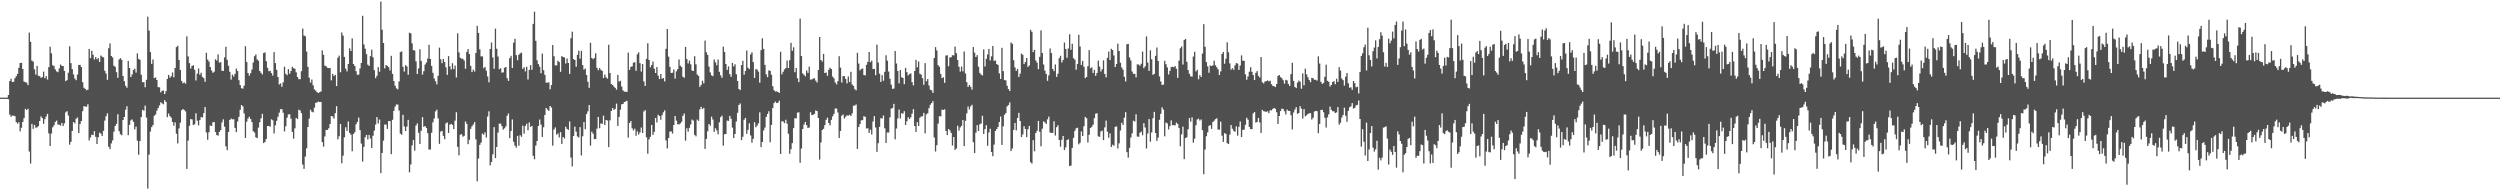 <svg xmlns="http://www.w3.org/2000/svg" width="1920" height="150"><path fill="#4f4f4f" d="M0 75h1v1H0zM1 75h1v1H1zM2 75h1v1H2zM3 75h1v1H3zM4 75h1v1H4zM5 75h1v1H5zM6 72.981h1v3.271H6zM7 62.265h1v25.711H7zM8 60.477h1v29.19H8zM9 62.979h1v25.821H9zM10 62.707h1v26.114H10zM11 60.07h1v29.162H11zM12 58.534h1v35.242H12zM13 56.754h1v38.162H13zM14 52.052h1v41.826H14zM15 48.402h1v52.504H15zM16 48.251h1v49.865H16zM17 53.009h1v40.664H17zM18 62.627h1v28.087H18zM19 63.135h1v20.481H19zM20 63.492h1v21.037H20zM21 65.346h1v18.169H21zM22 25.042h1v91.318H22zM23 32.098h1v93.479H23zM24 46.552h1v48.565H24zM25 47.312h1v51.586H25zM26 53.275h1v42.694H26zM27 57.218h1v40.863H27zM28 50.594h1v47.178H28zM29 58.186h1v38.702H29zM30 58.456h1v34.472H30zM31 59.727h1v29.65H31zM32 59.253h1v31.428H32zM33 54.971h1v40.085H33zM34 60.033h1v31.495H34zM35 58.459h1v31.044H35zM36 61.105h1v26.363H36zM37 51.563h1v50.904H37zM38 35.854h1v76.276H38zM39 40.906h1v61.641H39zM40 50.052h1v47.757H40zM41 50.812h1v45.427H41zM42 53.316h1v40.33H42zM43 54.822h1v37.775H43zM44 55.47h1v40.165H44zM45 52.606h1v43.136H45zM46 49.555h1v46.889H46zM47 50.585h1v43.882H47zM48 50.764h1v46.001H48zM49 54.474h1v40.277H49zM50 62.313h1v23.944H50zM51 61.528h1v23.864H51zM52 55.865h1v32.911H52zM53 35.527h1v75.576H53zM54 48.493h1v60.412H54zM55 53.071h1v47.498H55zM56 57.154h1v36.551H56zM57 60.381h1v34.399H57zM58 61.613h1v29.606H58zM59 57.319h1v32.9H59zM60 49.908h1v52.321H60zM61 49.782h1v45.491H61zM62 51.528h1v41.412H62zM63 63.105h1v22.284H63zM64 67.371h1v14.122H64zM65 68.314h1v13.552H65zM66 69.285h1v12.669H66zM67 68.841h1v11.215H67zM68 37.605h1v70.263H68zM69 44.655h1v60.948H69zM70 38.942h1v64.493H70zM71 42.059h1v61.719H71zM72 45.644h1v55.083H72zM73 43.851h1v61.273H73zM74 45.527h1v65.084H74zM75 44.659h1v60.726H75zM76 47.548h1v54.347H76zM77 42.641h1v60.002H77zM78 43.517h1v61.002H78zM79 44.094h1v56.436H79zM80 54.325h1v38.286H80zM81 56.456h1v32.85H81zM82 61.299h1v25.743H82zM83 37.077h1v75.612H83zM84 33.305h1v81.22H84zM85 43.005h1v67.148H85zM86 44.062h1v63.813H86zM87 50.48h1v50.714H87zM88 51.363h1v45.383H88zM89 55.463h1v39.65H89zM90 59.736h1v28.041H90zM91 45.676h1v55.072H91zM92 44.714h1v58.377H92zM93 45.943h1v57.901H93zM94 58.303h1v33.884H94zM95 62.379h1v27.457H95zM96 65.897h1v18.377H96zM97 67.385h1v14.209H97zM98 46.772h1v57.052H98zM99 52.206h1v43.678H99zM100 59.18h1v33.287H100zM101 57.191h1v34.493H101zM102 53.824h1v39.778H102zM103 52.773h1v46.649H103zM104 55.753h1v41.492H104zM105 41.013h1v67.022H105zM106 45.211h1v73.697H106zM107 45.948h1v62.447H107zM108 57.415h1v32.476H108zM109 63.151h1v21.231H109zM110 63.08h1v21.95H110zM111 67.017h1v14.09H111zM112 61.279h1v29.032H112zM113 12.776h1v132.065H113zM114 23.52h1v95.214H114zM115 39.963h1v61.037H115zM116 49.063h1v48.56H116zM117 45.694h1v50.419H117zM118 59.965h1v28.954H118zM119 59.461h1v28.444H119zM120 61.452h1v23.557H120zM121 66.907h1v16.086H121zM122 67.076h1v13.918H122zM123 70.951h1v7.588H123zM124 69.727h1v9.696H124zM125 69.493h1v10.611H125zM126 72.224h1v4.66H126zM127 69.999h1v8.313H127zM128 60.633h1v29.375H128zM129 57.491h1v29.691H129zM130 59.64h1v29.54H130zM131 58.582h1v31.799H131zM132 55.664h1v38.032H132zM133 59.331h1v37.173H133zM134 52.164h1v41.767H134zM135 36.195h1v66.521H135zM136 35.154h1v74.96H136zM137 46.033h1v52.557H137zM138 53.687h1v40.584H138zM139 62.114h1v22.55H139zM140 63.959h1v19.805H140zM141 63.27h1v21.179H141zM142 64.233h1v21.298H142zM143 27.912h1v101.843H143zM144 43.314h1v64.669H144zM145 48.466h1v48.128H145zM146 52.602h1v38.828H146zM147 50.631h1v41.101H147zM148 50.137h1v45.928H148zM149 53.499h1v41.92H149zM150 61.784h1v25.209H150zM151 56.527h1v36.182H151zM152 52.563h1v43.669H152zM153 57.39h1v34.832H153zM154 55.882h1v34.031H154zM155 59.074h1v31.183H155zM156 60.054h1v26.876H156zM157 62.84h1v19.354H157zM158 40.572h1v61.14H158zM159 45.749h1v61.584H159zM160 47.26h1v54.33H160zM161 51.453h1v44.971H161zM162 54.128h1v42.641H162zM163 55.925h1v38.022H163zM164 55.117h1v38.604H164zM165 45.525h1v55.873H165zM166 46.477h1v57.235H166zM167 41.769h1v62.417H167zM168 48.129h1v53.218H168zM169 47.742h1v52.168H169zM170 54.348h1v39.643H170zM171 54.467h1v37.196H171zM172 44.103h1v53.218H172zM173 35.921h1v76.477H173zM174 45.996h1v69.334H174zM175 50.56h1v50.858H175zM176 55.122h1v37.031H176zM177 61.146h1v29.95H177zM178 57.339h1v34.324H178zM179 58.8h1v32.772H179zM180 56.797h1v41.442H180zM181 52.707h1v48.766H181zM182 54.513h1v38.819H182zM183 61.594h1v28.091H183zM184 65.316h1v18.981H184zM185 67.756h1v12.918H185zM186 68.076h1v13.653H186zM187 65.806h1v21.355H187zM188 35.5h1v70.421H188zM189 47.587h1v45.917H189zM190 56.099h1v34.948H190zM191 58.161h1v31.499H191zM192 56.223h1v35.177H192zM193 53.398h1v40.38H193zM194 47.96h1v52.824H194zM195 43.137h1v58.647H195zM196 41.824h1v63.6H196zM197 45.607h1v60.552H197zM198 46.664h1v51.309H198zM199 54.52h1v39.327H199zM200 55.914h1v34.967H200zM201 57.177h1v30.272H201zM202 40.762h1v69.123H202zM203 40.263h1v68.718H203zM204 47.008h1v59.719H204zM205 52.082h1v44.683H205zM206 54.68h1v42.017H206zM207 54.414h1v42.847H207zM208 56.108h1v35.525H208zM209 58.044h1v34.374H209zM210 40.041h1v62.479H210zM211 48.509h1v47.739H211zM212 53.59h1v39.162H212zM213 59.111h1v30.558H213zM214 64.872h1v21.659H214zM215 64.048h1v19.851H215zM216 66.678h1v17.123H216zM217 63.247h1v23.339H217zM218 51.237h1v49.744H218zM219 56.678h1v40.288H219zM220 57.751h1v32.614H220zM221 53.075h1v34.786H221zM222 56.644h1v31.119H222zM223 54.54h1v36.635H223zM224 51.318h1v49.989H224zM225 52.377h1v54.097H225zM226 52.824h1v45.745H226zM227 55.527h1v35.04H227zM228 59.161h1v32.339H228zM229 60.821h1v23.461H229zM230 60.809h1v24.031H230zM231 54.694h1v32.181H231zM232 21.975h1v104.388H232zM233 27.292h1v102.383H233zM234 27.827h1v92.392H234zM235 39.576h1v74.349H235zM236 51.357h1v46.184H236zM237 59.695h1v31.399H237zM238 63.455h1v20.872H238zM239 61.07h1v24.763H239zM240 65.483h1v20.769H240zM241 68.626h1v14.088H241zM242 69.646h1v9.373H242zM243 70.871h1v7.761H243zM244 71.347h1v6.649H244zM245 70.866h1v7.523H245zM246 70.221h1v8.048H246zM247 38.702h1v70.462H247zM248 42.11h1v70.547H248zM249 50.375h1v54.374H249zM250 50.88h1v48.965H250zM251 52.025h1v47.704H251zM252 52.277h1v46.219H252zM253 52.279h1v42.959H253zM254 61.718h1v27.388H254zM255 56.747h1v32.692H255zM256 58.436h1v32.66H256zM257 57.429h1v29.432H257zM258 66.124h1v15.413H258zM259 44.296h1v62.765H259zM260 42.7h1v61.955H260zM261 55.486h1v39.714H261zM262 24.925h1v100.465H262zM263 27.345h1v92.202H263zM264 43.659h1v61.804H264zM265 52.73h1v45.035H265zM266 54.858h1v45.631H266zM267 49.168h1v44.102H267zM268 37.095h1v64.923H268zM269 39.175h1v64.234H269zM270 29.514h1v86.642H270zM271 49.152h1v53.765H271zM272 50.633h1v50.959H272zM273 54.684h1v40.826H273zM274 57.424h1v36.184H274zM275 57.301h1v33.012H275zM276 52.567h1v47.359H276zM277 48.406h1v61.813H277zM278 12.142h1v111.975H278zM279 34.126h1v78.65H279zM280 37.438h1v67.951H280zM281 41.602h1v62.048H281zM282 49.658h1v57.393H282zM283 50.658h1v52.976H283zM284 43.108h1v63.275H284zM285 38.168h1v75.5H285zM286 44.032h1v60.192H286zM287 53.895h1v46.384H287zM288 60.036h1v35.642H288zM289 58.212h1v31.678H289zM290 51.581h1v43.259H290zM291 55.071h1v36.75H291zM292 1.206h1v131.762H292zM293 22.847h1v94.582H293zM294 33.039h1v74.932H294zM295 52.54h1v43.14H295zM296 49.919h1v45.736H296zM297 50.585h1v48.444H297zM298 51.537h1v41.444H298zM299 54.099h1v38.906H299zM300 42.849h1v75.594H300zM301 56.744h1v35.246H301zM302 62.249h1v22.907H302zM303 65.826h1v16.059H303zM304 67.831h1v12.383H304zM305 68.607h1v11.707H305zM306 62.549h1v22.321H306zM307 40.027h1v62.611H307zM308 39.473h1v64.063H308zM309 51.265h1v36.882H309zM310 54.925h1v42.188H310zM311 50.031h1v50.563H311zM312 51.061h1v46.191H312zM313 57.376h1v34.683H313zM314 25.101h1v107.253H314zM315 25.594h1v100.73H315zM316 33.282h1v78.444H316zM317 38.493h1v69.103H317zM318 38.821h1v76.869H318zM319 47.179h1v49.213H319zM320 56.82h1v37.947H320zM321 52.563h1v49.366H321zM322 37.848h1v72.701H322zM323 46.722h1v53.685H323zM324 57.291h1v32.671H324zM325 54.659h1v42.712H325zM326 49.576h1v47.205H326zM327 47.953h1v50.309H327zM328 44.989h1v57.295H328zM329 34.392h1v80.474H329zM330 45.332h1v69.561H330zM331 50.601h1v51.385H331zM332 55.891h1v38.059H332zM333 60.299h1v30.694H333zM334 62.347h1v23.191H334zM335 64.774h1v19.444H335zM336 58.228h1v32.705H336zM337 36.573h1v73.939H337zM338 45.515h1v55.53H338zM339 48.557h1v51.923H339zM340 45.261h1v59.098H340zM341 47.623h1v59.3H341zM342 51.652h1v43.11H342zM343 57.491h1v36.548H343zM344 43.098h1v59.064H344zM345 50.963h1v44.8H345zM346 53.329h1v41.815H346zM347 48.562h1v47.315H347zM348 53.071h1v46.109H348zM349 50.37h1v42.234H349zM350 59.5h1v26.72H350zM351 25.603h1v87.189H351zM352 40.235h1v79.101H352zM353 44.415h1v59.046H353zM354 45.042h1v57.965H354zM355 45.158h1v59.842H355zM356 46.465h1v57.878H356zM357 52.773h1v40.533H357zM358 39.812h1v55.321H358zM359 37.658h1v73.099H359zM360 41.547h1v65.832H360zM361 50.546h1v48.384H361zM362 55.38h1v41.57H362zM363 53.476h1v42.142H363zM364 54.939h1v38.846H364zM365 40.668h1v66.372H365zM366 19.803h1v119.471H366zM367 25.314h1v96.42H367zM368 37.894h1v73.378H368zM369 43.314h1v66.223H369zM370 43.304h1v59.295H370zM371 52.38h1v51.117H371zM372 51.389h1v50.316H372zM373 54.261h1v51.353H373zM374 58.738h1v30.78H374zM375 63.206h1v22.314H375zM376 37.576h1v89.433H376zM377 32.657h1v91.783H377zM378 44.119h1v74.388H378zM379 52.824h1v44.807H379zM380 21.957h1v99.467H380zM381 37.406h1v75.459H381zM382 43.403h1v58.368H382zM383 53.133h1v41.804H383zM384 52.448h1v42.458H384zM385 55.737h1v41.126H385zM386 55.609h1v43.93H386zM387 52.096h1v46.393H387zM388 51.439h1v45.644H388zM389 59.997h1v28.901H389zM390 62.086h1v25.045H390zM391 44.637h1v61.472H391zM392 42.858h1v57.732H392zM393 52.217h1v39.547H393zM394 32.778h1v76.129H394zM395 29.794h1v82.092H395zM396 42.361h1v71.051H396zM397 46.23h1v58.091H397zM398 42.091h1v69.842H398zM399 40.97h1v62.859H399zM400 40.432h1v64.621H400zM401 52.869h1v43.628H401zM402 51.649h1v50.95H402zM403 54.822h1v41.907H403zM404 51.304h1v43.717H404zM405 61.024h1v39.041H405zM406 53.725h1v40.27H406zM407 49.997h1v47.455H407zM408 53.62h1v43.106H408zM409 18.322h1v101.343H409zM410 8.968h1v113.367H410zM411 31.35h1v80.497H411zM412 46.287h1v61.994H412zM413 49.223h1v47.523H413zM414 51.21h1v40.579H414zM415 56.211h1v39.423H415zM416 41.171h1v63.989H416zM417 53.904h1v43.834H417zM418 57.504h1v30.744H418zM419 63.49h1v19.46H419zM420 63.425h1v20.735H420zM421 63.215h1v21.929H421zM422 68.607h1v12.792H422zM423 65.33h1v17.251H423zM424 34.625h1v77.246H424zM425 43.208h1v56.258H425zM426 50.237h1v47.654H426zM427 50.217h1v53.184H427zM428 46.667h1v55.795H428zM429 47.688h1v57.903H429zM430 55.158h1v46.322H430zM431 43.117h1v67.425H431zM432 43.762h1v61.458H432zM433 44.126h1v62.271H433zM434 48.775h1v48.542H434zM435 44.93h1v54.097H435zM436 48.374h1v51.424H436zM437 56.795h1v36.482H437zM438 29.402h1v91.643H438zM439 24.312h1v103.509H439zM440 45.358h1v59.075H440zM441 46.078h1v51.222H441zM442 51.24h1v49.886H442zM443 42.16h1v62.63H443zM444 38.892h1v66.754H444zM445 45.076h1v52.573H445zM446 39.091h1v80.289H446zM447 49.972h1v54.665H447zM448 53.432h1v40.295H448zM449 52.698h1v46.56H449zM450 57.525h1v30.128H450zM451 62.794h1v22.726H451zM452 67.488h1v13.195H452zM453 32.851h1v79.002H453zM454 44.479h1v56.635H454zM455 45.467h1v57.21H455zM456 44.543h1v62.312H456zM457 40.917h1v65.825H457zM458 52.077h1v46.754H458zM459 53.927h1v35.859H459zM460 52.263h1v46.267H460zM461 53.593h1v41.154H461zM462 54.481h1v40.639H462zM463 59.942h1v28.867H463zM464 57.25h1v38.746H464zM465 59.415h1v32.721H465zM466 60.397h1v32.197H466zM467 34.362h1v78.627H467zM468 56.133h1v36.281H468zM469 64.563h1v20.664H469zM470 65.245h1v17.748H470zM471 66.451h1v17.949H471zM472 67.506h1v16.065H472zM473 68.857h1v10.714H473zM474 57.532h1v39.183H474zM475 62.672h1v27.134H475zM476 61.99h1v22.241H476zM477 66.47h1v13.603H477zM478 69.45h1v10.398H478zM479 70.338h1v8.027H479zM480 70.448h1v7.539H480zM481 70.573h1v6.825H481zM482 40.375h1v65.292H482zM483 53.68h1v40.769H483zM484 51.306h1v41.68H484zM485 50.983h1v47.569H485zM486 48.118h1v52.083H486zM487 47.754h1v51.078H487zM488 54.375h1v49.872H488zM489 41.7h1v59.222H489zM490 40.215h1v63.09H490zM491 48.5h1v53.165H491zM492 54.911h1v43.033H492zM493 49.157h1v52.982H493zM494 62.537h1v23.085H494zM495 65.993h1v18.647H495zM496 45.156h1v60.327H496zM497 33.231h1v84.823H497zM498 46.095h1v60.913H498zM499 51.778h1v53.291H499zM500 49.981h1v45.958H500zM501 47.237h1v56.404H501zM502 52.782h1v48.508H502zM503 56.087h1v34.518H503zM504 51.485h1v42.591H504zM505 58.102h1v29.991H505zM506 60.713h1v28.432H506zM507 56.822h1v35.127H507zM508 60.45h1v28.036H508zM509 59.928h1v26.363H509zM510 62.489h1v22.252H510zM511 37.482h1v70.407H511zM512 22.282h1v91.723H512zM513 43.533h1v62.449H513zM514 51.338h1v49.723H514zM515 56.017h1v44.912H515zM516 55.872h1v46.734H516zM517 53.348h1v42.662H517zM518 60.358h1v28.791H518zM519 54.765h1v37.903H519zM520 53.082h1v42.266H520zM521 45.678h1v49.952H521zM522 50.452h1v44.392H522zM523 51.53h1v42.014H523zM524 58.907h1v30.034H524zM525 59.72h1v27.496H525zM526 36.058h1v71.955H526zM527 45.339h1v53.191H527zM528 48.734h1v52.364H528zM529 46.557h1v51.659H529zM530 49.356h1v46.232H530zM531 54.14h1v37.727H531zM532 54.527h1v38.13H532zM533 43.183h1v60.378H533zM534 49.418h1v55.28H534zM535 57.239h1v34.603H535zM536 58.317h1v34.509H536zM537 66.763h1v17.331H537zM538 65.222h1v16.862H538zM539 62.013h1v21.792H539zM540 64.016h1v18.883H540zM541 31.174h1v83.175H541zM542 40.16h1v66.548H542zM543 42.139h1v58.679H543zM544 51.089h1v44.159H544zM545 55.584h1v40.929H545zM546 57.838h1v31.778H546zM547 58.543h1v33.266H547zM548 45.673h1v55.58H548zM549 47.825h1v50.691H549zM550 50.127h1v50.092H550zM551 45.701h1v57.473H551zM552 55.135h1v38.817H552zM553 57.864h1v32.069H553zM554 59.727h1v29.128H554zM555 35.777h1v76.088H555zM556 39.967h1v63.168H556zM557 49.141h1v53.751H557zM558 53.716h1v38.894H558zM559 50.999h1v41.833H559zM560 56.973h1v32.071H560zM561 59.008h1v32.216H561zM562 48.308h1v49.696H562zM563 50.97h1v55.065H563zM564 49.379h1v53.55H564zM565 56.978h1v36.299H565zM566 62.201h1v24.415H566zM567 68.356h1v12.305H567zM568 69.239h1v10.197H568zM569 49.949h1v57.64H569zM570 46.708h1v58.311H570zM571 57.394h1v34.578H571zM572 54.456h1v36.1H572zM573 38.834h1v63.939H573zM574 52h1v47.746H574zM575 53.059h1v41.685H575zM576 41.808h1v62.209H576zM577 40.192h1v69.38H577zM578 47.704h1v58.883H578zM579 59.878h1v34.038H579zM580 53.144h1v44.605H580zM581 53.407h1v42.998H581zM582 54.982h1v39.748H582zM583 63.508h1v22.74H583zM584 38.512h1v74.472H584zM585 29.372h1v79.663H585zM586 37.56h1v62.632H586zM587 49.828h1v48.096H587zM588 57.143h1v32.609H588zM589 59.299h1v28.26H589zM590 54.085h1v31.343H590zM591 54.41h1v54.83H591zM592 57.415h1v38.544H592zM593 66.225h1v16.777H593zM594 69.294h1v9.851H594zM595 70.324h1v7.661H595zM596 70.152h1v8.984H596zM597 70.654h1v8.265H597zM598 71.349h1v5.985H598zM599 39.757h1v78.483H599zM600 57.083h1v36.047H600zM601 55.096h1v38.192H601zM602 53.295h1v41.321H602zM603 52.261h1v39.675H603zM604 46.474h1v48.519H604zM605 52.272h1v50.442H605zM606 46.216h1v71.905H606zM607 32.861h1v81.749H607zM608 39.017h1v70.89H608zM609 36.287h1v62.103H609zM610 55.44h1v35.319H610zM611 52.199h1v38.707H611zM612 60.109h1v26.368H612zM613 63.064h1v23.184H613zM614 14.296h1v110.714H614zM615 43.078h1v71.007H615zM616 56.387h1v42.699H616zM617 57.436h1v38.222H617zM618 58.624h1v35.006H618zM619 54.131h1v41.952H619zM620 55.946h1v42.38H620zM621 51.21h1v46.681H621zM622 61.123h1v25.077H622zM623 61.038h1v27.37H623zM624 60.329h1v27.821H624zM625 60.109h1v27.324H625zM626 61.894h1v22.923H626zM627 63.393h1v21.865H627zM628 53.732h1v36.873H628zM629 28.391h1v94.145H629zM630 46.058h1v63.342H630zM631 47.28h1v52.538H631zM632 41.384h1v57.539H632zM633 56.053h1v40.039H633zM634 55.68h1v36.303H634zM635 58.228h1v32.145H635zM636 53.561h1v40.961H636zM637 51.988h1v44.301H637zM638 53.041h1v38.993H638zM639 58.777h1v30.568H639zM640 60.182h1v27.251H640zM641 63.341h1v19.972H641zM642 64.794h1v18.629H642zM643 62.322h1v24.122H643zM644 43.185h1v62.843H644zM645 51.915h1v48.695H645zM646 63.371h1v25.47H646zM647 58.372h1v29.615H647zM648 58.557h1v32.493H648zM649 60.638h1v28.988H649zM650 64.064h1v24.514H650zM651 58.715h1v30.137H651zM652 63.009h1v25.143H652zM653 55.156h1v33.944H653zM654 64.847h1v22.316H654zM655 65.932h1v15.278H655zM656 68.52h1v12.529H656zM657 69.347h1v10.893H657zM658 40.549h1v73.763H658zM659 48.782h1v48.798H659zM660 54.055h1v41.167H660zM661 52.979h1v39.416H661zM662 52.604h1v39.641H662zM663 57.658h1v31.582H663zM664 57.903h1v31.838H664zM665 49.777h1v48.897H665zM666 47.536h1v50.998H666zM667 39.947h1v62.158H667zM668 47.786h1v51.81H668zM669 46.534h1v56.757H669zM670 53.016h1v40.245H670zM671 52.94h1v36.246H671zM672 57.774h1v40.126H672zM673 34.25h1v82.374H673zM674 48.045h1v61.955H674zM675 56.589h1v40.833H675zM676 62.904h1v27.91H676zM677 57.726h1v33.255H677zM678 62.018h1v26.681H678zM679 55.126h1v43.406H679zM680 42.448h1v67.301H680zM681 46.609h1v55.132H681zM682 54.918h1v46.874H682zM683 60.475h1v29.657H683zM684 64.97h1v18.446H684zM685 68.195h1v14.818H685zM686 68.037h1v11.726H686zM687 39.21h1v67.78H687zM688 48.763h1v49.95H688zM689 54.531h1v36.404H689zM690 63.984h1v20.158H690zM691 53.826h1v37.157H691zM692 59.363h1v27.62H692zM693 59.885h1v27.398H693zM694 64.682h1v20.696H694zM695 52.13h1v43.87H695zM696 55.385h1v37.768H696zM697 57.969h1v32.087H697zM698 56.879h1v34.603H698zM699 56.378h1v33.793H699zM700 63.075h1v24.211H700zM701 65.517h1v18.288H701zM702 54.504h1v42.298H702zM703 45.966h1v55.363H703zM704 51.691h1v42.138H704zM705 47.225h1v49.476H705zM706 56.637h1v33.774H706zM707 57.339h1v32.124H707zM708 60.07h1v29.238H708zM709 65.108h1v21.582H709zM710 48.495h1v54.028H710zM711 62.434h1v25.422H711zM712 60.743h1v26.237H712zM713 65.627h1v17.43H713zM714 68.923h1v11.531H714zM715 69.351h1v9.847H715zM716 71.329h1v6.406H716zM717 44.531h1v61.028H717zM718 36.211h1v80.188H718zM719 38.747h1v72.783H719zM720 50.024h1v44.969H720zM721 51.327h1v37.864H721zM722 56.79h1v32.612H722zM723 59.962h1v24.221H723zM724 59.409h1v25.001H724zM725 63.645h1v20.311H725zM726 42.648h1v57.915H726zM727 42.448h1v61.259H727zM728 50.88h1v48.212H728zM729 44.158h1v55.956H729zM730 43.952h1v58.151H730zM731 42.391h1v69.398H731zM732 42.558h1v62.676H732zM733 35.712h1v79.398H733zM734 40.881h1v73.115H734zM735 46.072h1v50.503H735zM736 51.324h1v49.025H736zM737 55.005h1v42.859H737zM738 51.114h1v45.537H738zM739 54.803h1v37.347H739zM740 39.503h1v72.742H740zM741 56.424h1v36.425H741zM742 63.144h1v23.935H742zM743 66.79h1v14.997H743zM744 65.295h1v18.794H744zM745 66.657h1v15.063H745zM746 68.839h1v11.653H746zM747 36.17h1v73.113H747zM748 40.405h1v77.171H748zM749 43.762h1v58.116H749zM750 42.341h1v53.765H750zM751 51.228h1v49.364H751zM752 55.955h1v39.51H752zM753 57.264h1v37.633H753zM754 57.944h1v31.007H754zM755 37.93h1v64.925H755zM756 51.027h1v48.13H756zM757 45.213h1v50.945H757zM758 41.842h1v70.142H758zM759 37.603h1v64.106H759zM760 46.415h1v52.476H760zM761 43.286h1v73.477H761zM762 35.294h1v84.651H762zM763 46.742h1v64.312H763zM764 46.436h1v54.163H764zM765 49.184h1v49.895H765zM766 49.869h1v47.642H766zM767 56.385h1v37.295H767zM768 60.601h1v28.904H768zM769 36.699h1v74.63H769zM770 54.62h1v42.417H770zM771 61.485h1v26.663H771zM772 61.759h1v25.138H772zM773 65.858h1v15.83H773zM774 68.388h1v12.298H774zM775 69.933h1v8.778H775zM776 32.593h1v83.452H776zM777 33.694h1v80.343H777zM778 46.23h1v53.561H778zM779 51.768h1v42.644H779zM780 54.446h1v45.656H780zM781 52.947h1v37.67H781zM782 59.129h1v27.574H782zM783 56.538h1v36.368H783zM784 41.107h1v64.099H784zM785 42.082h1v61.199H785zM786 49.223h1v47.748H786zM787 47.692h1v51.376H787zM788 44.485h1v60.813H788zM789 51.416h1v47.846H789zM790 50.217h1v46.484H790zM791 22.872h1v101.717H791zM792 24.429h1v101.199H792zM793 40.034h1v67.613H793zM794 38.342h1v77.862H794zM795 46.445h1v55.679H795zM796 48.111h1v52.282H796zM797 53.075h1v39.789H797zM798 43.639h1v57.578H798zM799 23.369h1v89.002H799zM800 40.714h1v58.118H800zM801 49.514h1v43.726H801zM802 54.215h1v39.762H802zM803 56.799h1v38.366H803zM804 62.07h1v29.632H804zM805 57.928h1v31.632H805zM806 37.216h1v64.552H806zM807 40.773h1v61.321H807zM808 52.897h1v49.133H808zM809 54.648h1v38.558H809zM810 49.514h1v54.578H810zM811 59.045h1v38.631H811zM812 56.609h1v39.618H812zM813 44.707h1v62.799H813zM814 42.783h1v69.89H814zM815 47.987h1v59.334H815zM816 46.04h1v58.363H816zM817 32.648h1v82.584H817zM818 37.603h1v75.553H818zM819 44.348h1v63.266H819zM820 37.202h1v69.737H820zM821 26.337h1v101.227H821zM822 38.177h1v89.018H822zM823 33.636h1v79.936H823zM824 44.762h1v61.051H824zM825 45.77h1v54.726H825zM826 53.515h1v45.07H826zM827 49.12h1v49.004H827zM828 26.736h1v84.131H828zM829 35.66h1v74.015H829zM830 49.885h1v51.09H830zM831 46.731h1v57.723H831zM832 51.256h1v45.669H832zM833 60.059h1v29.721H833zM834 59.127h1v31.63H834zM835 50.837h1v58.618H835zM836 38.441h1v65.081H836zM837 52.432h1v45.873H837zM838 51.686h1v45.72H838zM839 56.117h1v39.673H839zM840 53.648h1v37.153H840zM841 58.198h1v29.091H841zM842 56.122h1v30.877H842zM843 46.527h1v58.222H843zM844 51.118h1v53.958H844zM845 54.959h1v46.011H845zM846 53.133h1v47.171H846zM847 46.328h1v61.314H847zM848 56.772h1v41.071H848zM849 59.374h1v33.25H849zM850 44.382h1v56.754H850zM851 39.553h1v66.216H851zM852 46.156h1v56.271H852zM853 37.502h1v75.335H853zM854 38.379h1v72.756H854zM855 42.593h1v69.35H855zM856 51.48h1v45.896H856zM857 49.168h1v47.89H857zM858 33.554h1v80.455H858zM859 39.155h1v70.932H859zM860 48.191h1v52.058H860zM861 51.828h1v42.408H861zM862 53.481h1v42.479H862zM863 58.96h1v31.408H863zM864 62.542h1v23.642H864zM865 33.941h1v82.923H865zM866 33.669h1v87.414H866zM867 44.096h1v69.444H867zM868 46.456h1v59.171H868zM869 54.929h1v47.528H869zM870 56.724h1v35.988H870zM871 56.692h1v36.631H871zM872 59.399h1v28.43H872zM873 49.393h1v55.459H873zM874 49.571h1v55.502H874zM875 50.471h1v51.458H875zM876 48.923h1v52.124H876zM877 39.576h1v64.308H877zM878 52.352h1v42.243H878zM879 50.951h1v47.004H879zM880 27.942h1v86.056H880zM881 48.1h1v54.392H881zM882 54.419h1v37.018H882zM883 38.654h1v70.183H883zM884 45.541h1v56.15H884zM885 57.472h1v33.378H885zM886 56.754h1v29.151H886zM887 42.931h1v59.238H887zM888 36.495h1v71.755H888zM889 46.848h1v58.833H889zM890 58.665h1v33.353H890zM891 62.59h1v24.795H891zM892 65.234h1v17.212H892zM893 64.968h1v19.229H893zM894 46.676h1v58.022H894zM895 49.31h1v44.777H895zM896 51.785h1v42.998H896zM897 57.2h1v42.229H897zM898 54.405h1v42.456H898zM899 51.505h1v40.97H899zM900 51.24h1v44.898H900zM901 51.649h1v44.466H901zM902 50.704h1v45.596H902zM903 52.764h1v41.408H903zM904 59.818h1v35.37H904zM905 46.552h1v51.691H905zM906 37.088h1v75.239H906zM907 35.667h1v67.551H907zM908 49.567h1v47.723H908zM909 30.666h1v91.57H909zM910 29.91h1v76.12H910zM911 47.486h1v57.922H911zM912 53.815h1v45.482H912zM913 56.68h1v33.967H913zM914 58.678h1v34.747H914zM915 58.846h1v31.286H915zM916 43.435h1v66.175H916zM917 39.734h1v66.738H917zM918 54.845h1v41.355H918zM919 53.588h1v38.162H919zM920 60.871h1v30.254H920zM921 57.626h1v34.939H921zM922 59.141h1v32.607H922zM923 41.155h1v58.807H923zM924 18.528h1v115.262H924zM925 35.957h1v78.885H925zM926 47.653h1v57.013H926zM927 50.919h1v50.696H927zM928 55.856h1v40.769H928zM929 50.288h1v45.82H929zM930 50.663h1v48.297H930zM931 50.187h1v43.587H931zM932 46.614h1v46.125H932zM933 50.189h1v41.323H933zM934 51.647h1v39.203H934zM935 53.265h1v46.262H935zM936 57.619h1v41.985H936zM937 54.852h1v38.601H937zM938 41.432h1v62.742H938zM939 39.908h1v69.073H939zM940 48.956h1v53.248H940zM941 45.117h1v57.743H941zM942 32.531h1v77.466H942zM943 40.148h1v70.499H943zM944 48.674h1v54.71H944zM945 53.483h1v42.545H945zM946 52.396h1v46.487H946zM947 53.584h1v46.899H947zM948 50.169h1v50.984H948zM949 48.431h1v48.656H949zM950 48.827h1v55.347H950zM951 53.666h1v43.733H951zM952 50.34h1v42.932H952zM953 42.533h1v62.678H953zM954 46.577h1v53.216H954zM955 46.77h1v52.763H955zM956 57.072h1v38.755H956zM957 61.235h1v29.185H957zM958 58.717h1v33.23H958zM959 55.096h1v42.412H959zM960 51.595h1v47.523H960zM961 55.177h1v44.04H961zM962 57.651h1v29.43H962zM963 61.498h1v24.557H963zM964 55.962h1v38.164H964zM965 54.632h1v39.027H965zM966 58.312h1v32.264H966zM967 59.534h1v34.47H967zM968 43.815h1v58.302H968zM969 63.155h1v21.206H969zM970 64.075h1v21.307H970zM971 62.597h1v23.072H971zM972 62.292h1v23.639H972zM973 61.755h1v23.719H973zM974 62.46h1v24.456H974zM975 61.993h1v22.756H975zM976 64.6h1v20.169H976zM977 65.886h1v17.766H977zM978 66.179h1v16.693H978zM979 66.852h1v16.718H979zM980 64.533h1v21.712H980zM981 58.315h1v36.862H981zM982 57.584h1v31.49H982zM983 59.219h1v26.093H983zM984 60.132h1v23.3H984zM985 61.665h1v22.074H985zM986 64.275h1v21.158H986zM987 61.361h1v26.523H987zM988 61.727h1v22.447H988zM989 64.483h1v20.677H989zM990 66.039h1v19.229H990zM991 56.957h1v31.501H991zM992 48.244h1v51.206H992zM993 62.086h1v24.31H993zM994 66.71h1v17.395H994zM995 67.683h1v14.649H995zM996 63.462h1v23.983H996zM997 61.919h1v24.887H997zM998 62.773h1v18.798H998zM999 68.15h1v15.335H999zM1000 56.376h1v34.655H1000zM1001 65.504h1v18.288H1001zM1002 52.744h1v36.573H1002zM1003 57.124h1v31.382H1003zM1004 59.406h1v28.146H1004zM1005 61.466h1v25.546H1005zM1006 63.153h1v23.745H1006zM1007 59.811h1v32.019H1007zM1008 60.102h1v30.341H1008zM1009 61.276h1v24.397H1009zM1010 61.224h1v23.978H1010zM1011 61.913h1v23.426H1011zM1012 43.266h1v58.986H1012zM1013 48.818h1v46.39H1013zM1014 62.862h1v21.591H1014zM1015 64.446h1v19.867H1015zM1016 63.702h1v22.541H1016zM1017 58.99h1v31.405H1017zM1018 49.644h1v48.306H1018zM1019 62.07h1v28.098H1019zM1020 62.812h1v24.932H1020zM1021 66.438h1v15.438H1021zM1022 65.252h1v19.096H1022zM1023 62.945h1v22.463H1023zM1024 62.359h1v23.218H1024zM1025 64.643h1v22.216H1025zM1026 60.448h1v25.88H1026zM1027 62.94h1v19.334H1027zM1028 51.567h1v44.129H1028zM1029 54.22h1v40.059H1029zM1030 60.242h1v30.018H1030zM1031 61.546h1v26.832H1031zM1032 65.723h1v17.038H1032zM1033 58.903h1v29.984H1033zM1034 56.094h1v37.42H1034zM1035 63.956h1v21.204H1035zM1036 67.397h1v15.019H1036zM1037 66.996h1v14.683H1037zM1038 69.017h1v10.176H1038zM1039 62.201h1v21.199H1039zM1040 63.895h1v18.997H1040zM1041 67.067h1v13.875H1041zM1042 66.579h1v13.969H1042zM1043 71.718h1v5.441H1043zM1044 55.227h1v36.162H1044zM1045 43.071h1v69.632H1045zM1046 40.958h1v58.26H1046zM1047 36.28h1v72.566H1047zM1048 34.206h1v85.226H1048zM1049 54.108h1v40.055H1049zM1050 21.323h1v102.307H1050zM1051 42.453h1v72.353H1051zM1052 46.005h1v56.191H1052zM1053 51.034h1v45.779H1053zM1054 39.324h1v74.099H1054zM1055 36.504h1v79.941H1055zM1056 30.972h1v83.74H1056zM1057 44.833h1v63.282H1057zM1058 36.049h1v94.184H1058zM1059 30.13h1v91.048H1059zM1060 24.751h1v98.492H1060zM1061 27.317h1v93.724H1061zM1062 40.102h1v57.91H1062zM1063 51.082h1v46.551H1063zM1064 48.296h1v48.732H1064zM1065 51.395h1v54.983H1065zM1066 29.693h1v96.649H1066zM1067 33.286h1v81.586H1067zM1068 31.158h1v85.406H1068zM1069 24.291h1v94.626H1069zM1070 29.523h1v82.611H1070zM1071 19.183h1v97.537H1071zM1072 16.514h1v112.234H1072zM1073 49.841h1v51.046H1073zM1074 44.916h1v58.343H1074zM1075 36.232h1v72.046H1075zM1076 23.444h1v86.935H1076zM1077 16.55h1v115.814H1077zM1078 35.422h1v83.404H1078zM1079 22.614h1v95.056H1079zM1080 33.545h1v79.361H1080zM1081 38.287h1v68.306H1081zM1082 41.954h1v63.98H1082zM1083 40.182h1v71.323H1083zM1084 51.386h1v42.094H1084zM1085 54.135h1v42.964H1085zM1086 60.237h1v29.375H1086zM1087 31.803h1v89.384H1087zM1088 37.695h1v81.927H1088zM1089 39.59h1v80.131H1089zM1090 30.611h1v85.484H1090zM1091 29.787h1v81.197H1091zM1092 38.049h1v73.413H1092zM1093 37.28h1v88.316H1093zM1094 48.869h1v50.899H1094zM1095 44.357h1v59.899H1095zM1096 42.073h1v65.832H1096zM1097 25.342h1v90.819H1097zM1098 23.099h1v102.403H1098zM1099 27.862h1v90.829H1099zM1100 22.568h1v102.563H1100zM1101 30.931h1v79.837H1101zM1102 43.943h1v67.599H1102zM1103 38.924h1v74.889H1103zM1104 40.677h1v67.537H1104zM1105 49.85h1v46.212H1105zM1106 52.709h1v45.294H1106zM1107 56.538h1v30.538H1107zM1108 50.569h1v51.662H1108zM1109 44.268h1v58.769H1109zM1110 50.333h1v50.451H1110zM1111 43.65h1v56.393H1111zM1112 44.158h1v57.04H1112zM1113 36.942h1v64.857H1113zM1114 15.111h1v113.728H1114zM1115 36.967h1v72.495H1115zM1116 46.9h1v47.846H1116zM1117 60.054h1v32.062H1117zM1118 54.989h1v46.523H1118zM1119 27.003h1v91.257H1119zM1120 35.399h1v81.524H1120zM1121 46.497h1v65.899H1121zM1122 33.437h1v71.559H1122zM1123 45.964h1v51.598H1123zM1124 58.193h1v39.114H1124zM1125 58.649h1v35.988H1125zM1126 64.167h1v21.293H1126zM1127 67.536h1v13.98H1127zM1128 67.957h1v11.838H1128zM1129 46.912h1v56.004H1129zM1130 57.653h1v37.075H1130zM1131 43.57h1v57.544H1131zM1132 48.152h1v54.45H1132zM1133 40.274h1v80.751H1133zM1134 39.155h1v72.989H1134zM1135 41.501h1v70.231H1135zM1136 31.407h1v88.615H1136zM1137 38.535h1v66.331H1137zM1138 44.474h1v58.485H1138zM1139 57.907h1v29.604H1139zM1140 36.598h1v90.675H1140zM1141 35.408h1v80.943H1141zM1142 43.066h1v63.644H1142zM1143 41.407h1v75.438H1143zM1144 35.852h1v81.133H1144zM1145 38.931h1v66.095H1145zM1146 34.33h1v77.377H1146zM1147 33.863h1v80.785H1147zM1148 54.591h1v38.904H1148zM1149 55.735h1v39.561H1149zM1150 57.394h1v34.797H1150zM1151 44.241h1v61.591H1151zM1152 23.648h1v99.135H1152zM1153 31.231h1v83.422H1153zM1154 42.89h1v66.892H1154zM1155 34.488h1v80.838H1155zM1156 33.643h1v78.521H1156zM1157 38.111h1v73.346H1157zM1158 32.959h1v74.939H1158zM1159 47.113h1v56.006H1159zM1160 44.756h1v55.479H1160zM1161 46.747h1v55.18H1161zM1162 33.991h1v84.484H1162zM1163 27.729h1v109.79H1163zM1164 39.752h1v74.12H1164zM1165 39.159h1v77.173H1165zM1166 26.408h1v91.634H1166zM1167 29.622h1v80.492H1167zM1168 41.036h1v62.497H1168zM1169 47.264h1v53.804H1169zM1170 49.496h1v47.631H1170zM1171 56.147h1v33.577H1171zM1172 61.601h1v24.34H1172zM1173 29.89h1v90.959H1173zM1174 39.645h1v78.327H1174zM1175 50.191h1v55.967H1175zM1176 43.845h1v62.616H1176zM1177 34.431h1v73.264H1177zM1178 30.249h1v81.982H1178zM1179 29.652h1v83.5H1179zM1180 42.41h1v65.367H1180zM1181 40.059h1v59.215H1181zM1182 44.449h1v57.354H1182zM1183 28.194h1v84.53H1183zM1184 22.689h1v92.959H1184zM1185 30.315h1v86.299H1185zM1186 23.373h1v93.449H1186zM1187 21.712h1v94.829H1187zM1188 30.615h1v90.227H1188zM1189 29.212h1v86.647H1189zM1190 30.288h1v96.153H1190zM1191 43.339h1v60.895H1191zM1192 52.908h1v39.219H1192zM1193 57.907h1v30.735H1193zM1194 48.507h1v46.567H1194zM1195 51.942h1v53.488H1195zM1196 56.234h1v40.098H1196zM1197 54.33h1v44.379H1197zM1198 43.016h1v70.359H1198zM1199 45.689h1v55.754H1199zM1200 33.275h1v78.306H1200zM1201 33.002h1v73.813H1201zM1202 41.13h1v66.26H1202zM1203 52.32h1v45.512H1203zM1204 56.657h1v52.001H1204zM1205 32.364h1v79.441H1205zM1206 40.453h1v66.434H1206zM1207 38.576h1v62.978H1207zM1208 44.16h1v59.561H1208zM1209 54.524h1v36.988H1209zM1210 44.263h1v49.714H1210zM1211 64.819h1v25.427H1211zM1212 65.346h1v19.359H1212zM1213 67.163h1v14.079H1213zM1214 69.2h1v10.348H1214zM1215 70.695h1v7.34H1215zM1216 40.62h1v76.452H1216zM1217 50.029h1v45.502H1217zM1218 49.553h1v56.059H1218zM1219 34.801h1v76.878H1219zM1220 29.775h1v78.322H1220zM1221 39.436h1v58.789H1221zM1222 49.86h1v50.389H1222zM1223 56.673h1v40.872H1223zM1224 54.849h1v33.09H1224zM1225 50.521h1v51.93H1225zM1226 54.24h1v40.089H1226zM1227 30.105h1v85.026H1227zM1228 33.577h1v78.652H1228zM1229 45.804h1v57.443H1229zM1230 43.872h1v65.047H1230zM1231 51.707h1v44.086H1231zM1232 52.18h1v43.971H1232zM1233 44.966h1v62.33H1233zM1234 42.023h1v64.857H1234zM1235 48.772h1v50.059H1235zM1236 31.309h1v89.334H1236zM1237 17.15h1v102.634H1237zM1238 39.677h1v64.996H1238zM1239 30.869h1v88.517H1239zM1240 36.399h1v75.571H1240zM1241 39.684h1v76.013H1241zM1242 39.78h1v65.788H1242zM1243 49.354h1v46.933H1243zM1244 32.54h1v88.897H1244zM1245 38.683h1v76.255H1245zM1246 50.782h1v52.513H1246zM1247 57.026h1v30.881H1247zM1248 62.334h1v25.663H1248zM1249 29.851h1v89.448H1249zM1250 38.61h1v92.257H1250zM1251 43.703h1v71.854H1251zM1252 41.901h1v62.371H1252zM1253 45.898h1v61.863H1253zM1254 47.514h1v60.121H1254zM1255 26.521h1v84.648H1255zM1256 48.434h1v55.086H1256zM1257 52.725h1v46.434H1257zM1258 53.876h1v35.715H1258zM1259 45.925h1v59H1259zM1260 30.121h1v85.663H1260zM1261 35.044h1v79.155H1261zM1262 53.439h1v42.815H1262zM1263 49.441h1v51.534H1263zM1264 50.125h1v54.63H1264zM1265 40.505h1v60.748H1265zM1266 31.858h1v80.149H1266zM1267 46.587h1v56.995H1267zM1268 47.179h1v55.688H1268zM1269 58.569h1v33.745H1269zM1270 52.721h1v45.205H1270zM1271 35.962h1v83.637H1271zM1272 38.207h1v76.917H1272zM1273 41.034h1v75.757H1273zM1274 39.768h1v78.977H1274zM1275 51.672h1v45.017H1275zM1276 20.21h1v103.406H1276zM1277 29.1h1v90.845H1277zM1278 55.133h1v41.252H1278zM1279 55.952h1v40.584H1279zM1280 59.777h1v27.507H1280zM1281 48.342h1v50.407H1281zM1282 47.017h1v62.532H1282zM1283 52.283h1v46.283H1283zM1284 40.702h1v64.655H1284zM1285 38.418h1v73.781H1285zM1286 48.074h1v53.243H1286zM1287 41.812h1v66.134H1287zM1288 29.606h1v79.824H1288zM1289 37.733h1v69.295H1289zM1290 45.875h1v63.5H1290zM1291 47.784h1v53.163H1291zM1292 21.954h1v113.172H1292zM1293 18.297h1v107.457H1293zM1294 35.804h1v74.887H1294zM1295 26.939h1v85.129H1295zM1296 19.254h1v102.028H1296zM1297 33.154h1v75.571H1297zM1298 38.372h1v65.562H1298zM1299 41.949h1v65.674H1299zM1300 46.58h1v55.104H1300zM1301 50.141h1v53.328H1301zM1302 24.66h1v96.85H1302zM1303 26.58h1v100.286H1303zM1304 30.434h1v99.65H1304zM1305 29.961h1v92.532H1305zM1306 31.973h1v89.648H1306zM1307 16.653h1v104.841H1307zM1308 32.666h1v72.568H1308zM1309 44.971h1v65.301H1309zM1310 36.207h1v82.566H1310zM1311 43.227h1v68.556H1311zM1312 52.54h1v42.584H1312zM1313 37.427h1v74.667H1313zM1314 24.522h1v91.671H1314zM1315 38.912h1v78.741H1315zM1316 38.738h1v74.189H1316zM1317 35.149h1v74.628H1317zM1318 41.366h1v58.791H1318zM1319 34.504h1v95.317H1319zM1320 40.274h1v64.296H1320zM1321 56.463h1v37.011H1321zM1322 39.658h1v61.22H1322zM1323 52.991h1v45.001H1323zM1324 34.314h1v83.832H1324zM1325 35.932h1v72.348H1325zM1326 49.384h1v55.672H1326zM1327 49.102h1v55.509H1327zM1328 47.582h1v53.017H1328zM1329 58.049h1v32.415H1329zM1330 39.828h1v70.874H1330zM1331 47.157h1v51.144H1331zM1332 58.081h1v36.791H1332zM1333 60.448h1v29.169H1333zM1334 58.802h1v30.087H1334zM1335 25.353h1v107.748H1335zM1336 30.496h1v95.351H1336zM1337 39.13h1v76.83H1337zM1338 37.386h1v70.199H1338zM1339 42.531h1v65.713H1339zM1340 44.689h1v62.632H1340zM1341 33.403h1v83.646H1341zM1342 51.89h1v43.639H1342zM1343 57.697h1v32.108H1343zM1344 59.608h1v27.317H1344zM1345 64.016h1v20.613H1345zM1346 29.393h1v81.414H1346zM1347 39.649h1v69.455H1347zM1348 49.754h1v46.596H1348zM1349 52.343h1v45.981H1349zM1350 54.204h1v40.128H1350zM1351 60.622h1v30.648H1351zM1352 33.788h1v79.959H1352zM1353 45.953h1v57.949H1353zM1354 54.522h1v53.63H1354zM1355 52.295h1v42.708H1355zM1356 34.454h1v75.294H1356zM1357 38.065h1v75.827H1357zM1358 47.189h1v54.102H1358zM1359 43.874h1v65.823H1359zM1360 39.96h1v81.628H1360zM1361 50.981h1v57.617H1361zM1362 16.997h1v117.045H1362zM1363 33.632h1v79.403H1363zM1364 58.427h1v34.246H1364zM1365 56.589h1v33.967H1365zM1366 59.894h1v28.581H1366zM1367 53.744h1v43.541H1367zM1368 39.249h1v78.013H1368zM1369 42.206h1v65.354H1369zM1370 43.053h1v55.402H1370zM1371 43.453h1v61.673H1371zM1372 27.697h1v87.171H1372zM1373 41.359h1v68.638H1373zM1374 52.858h1v48.673H1374zM1375 50.105h1v48.984H1375zM1376 51.187h1v49.684H1376zM1377 53.002h1v38.379H1377zM1378 37.063h1v78.318H1378zM1379 37.871h1v70.336H1379zM1380 52.158h1v44.644H1380zM1381 59.953h1v28.757H1381zM1382 64.442h1v18.466H1382zM1383 63.828h1v18.794H1383zM1384 64.774h1v17.498H1384zM1385 68.639h1v11.646H1385zM1386 70.651h1v7.507H1386zM1387 67.422h1v14.353H1387zM1388 61.807h1v22.95H1388zM1389 56.635h1v43.633H1389zM1390 51.871h1v42.378H1390zM1391 41.613h1v61.254H1391zM1392 40.67h1v64.01H1392zM1393 41.567h1v68.732H1393zM1394 27.873h1v89.354H1394zM1395 24.47h1v105.164H1395zM1396 24.09h1v88.253H1396zM1397 52.547h1v43.275H1397zM1398 58.855h1v31.714H1398zM1399 46.101h1v53.216H1399zM1400 28.445h1v93.294H1400zM1401 33.746h1v74.928H1401zM1402 49.061h1v55.118H1402zM1403 41.677h1v67.063H1403zM1404 44.339h1v75.873H1404zM1405 33.394h1v86.354H1405zM1406 32.355h1v82.609H1406zM1407 55.545h1v35.5H1407zM1408 61.073h1v27.528H1408zM1409 59.649h1v26.363H1409zM1410 22.955h1v95.477H1410zM1411 19.128h1v103.358H1411zM1412 44.978h1v57.045H1412zM1413 51.096h1v51.875H1413zM1414 43.298h1v61.762H1414zM1415 44.694h1v66.283H1415zM1416 41.176h1v70.309H1416zM1417 33.714h1v81.479H1417zM1418 56.925h1v36.464H1418zM1419 53.513h1v39.661H1419zM1420 59.647h1v30.245H1420zM1421 27.315h1v97.425H1421zM1422 30.299h1v84.452H1422zM1423 35.724h1v75.154H1423zM1424 40.693h1v72.863H1424zM1425 43.494h1v74.454H1425zM1426 44.268h1v69.904H1426zM1427 42.714h1v72.847H1427zM1428 43.822h1v54.596H1428zM1429 54.687h1v40.025H1429zM1430 62.656h1v22.756H1430zM1431 34.399h1v86.118H1431zM1432 25.99h1v82.861H1432zM1433 48.807h1v59.075H1433zM1434 48.386h1v59.224H1434zM1435 38.725h1v64.674H1435zM1436 42.707h1v64.237H1436zM1437 38.175h1v73.127H1437zM1438 38.626h1v73.843H1438zM1439 52.682h1v42.472H1439zM1440 47.427h1v45.951H1440zM1441 49.512h1v48.991H1441zM1442 14.353h1v117.434H1442zM1443 30.869h1v85.207H1443zM1444 36.58h1v73.122H1444zM1445 36.198h1v82.351H1445zM1446 35.561h1v82.442H1446zM1447 41.563h1v65.411H1447zM1448 38.91h1v75.997H1448zM1449 47.77h1v54.008H1449zM1450 51.874h1v38.192H1450zM1451 63.657h1v21.206H1451zM1452 55.44h1v35.289H1452zM1453 48.033h1v48.322H1453zM1454 53.359h1v42.895H1454zM1455 44.653h1v58.64H1455zM1456 44.289h1v62.593H1456zM1457 57.742h1v31.897H1457zM1458 34.28h1v81.199H1458zM1459 30.521h1v81.181H1459zM1460 47.429h1v53.671H1460zM1461 49.448h1v51.968H1461zM1462 54.021h1v45.372H1462zM1463 24.575h1v91.238H1463zM1464 20.78h1v104.314H1464zM1465 47.692h1v59.286H1465zM1466 37.267h1v73.271H1466zM1467 51.249h1v46.697H1467zM1468 49.608h1v45.418H1468zM1469 64.659h1v21.657H1469zM1470 66.6h1v17.752H1470zM1471 67.573h1v13.848H1471zM1472 69.386h1v9.817H1472zM1473 63.673h1v18.528H1473zM1474 56.438h1v37.274H1474zM1475 46.49h1v49.65H1475zM1476 52.373h1v42.921H1476zM1477 48.239h1v57.112H1477zM1478 35.749h1v78.155H1478zM1479 44.389h1v63.898H1479zM1480 37.473h1v74.051H1480zM1481 45.383h1v59.437H1481zM1482 57.065h1v38.851H1482zM1483 58.834h1v32.811H1483zM1484 29.345h1v85.516H1484zM1485 36.912h1v77.885H1485zM1486 37.971h1v80.099H1486zM1487 46.271h1v49.785H1487zM1488 36.328h1v69.007H1488zM1489 38.754h1v69.886H1489zM1490 35.664h1v76.13H1490zM1491 36.124h1v75.827H1491zM1492 52.105h1v44.765H1492zM1493 55.907h1v38.837H1493zM1494 58.095h1v34.287H1494zM1495 29.926h1v83.223H1495zM1496 26.914h1v91.719H1496zM1497 33.353h1v73.101H1497zM1498 36.388h1v74.699H1498zM1499 37.404h1v73.996H1499zM1500 43.169h1v67.622H1500zM1501 34.557h1v74.852H1501zM1502 34.513h1v88.691H1502zM1503 50.862h1v49.771H1503zM1504 46.317h1v50.886H1504zM1505 53.188h1v39.936H1505zM1506 16.905h1v113.353H1506zM1507 25.438h1v85.763H1507zM1508 40.727h1v68.65H1508zM1509 32.982h1v81.671H1509zM1510 42.103h1v71.616H1510zM1511 34.566h1v82.783H1511zM1512 43.934h1v56.855H1512zM1513 45.605h1v52.055H1513zM1514 58.248h1v36.354H1514zM1515 61.299h1v25.816H1515zM1516 42.29h1v81.335H1516zM1517 37.383h1v93.216H1517zM1518 39.825h1v64.319H1518zM1519 44.968h1v55.415H1519zM1520 40.288h1v69.041H1520zM1521 36.346h1v70.449H1521zM1522 32.746h1v79.002H1522zM1523 36.047h1v73.971H1523zM1524 49.551h1v50.833H1524zM1525 49.487h1v52.639H1525zM1526 47.569h1v50.664H1526zM1527 15.205h1v107.679H1527zM1528 28.873h1v92.776H1528zM1529 34.064h1v72.41H1529zM1530 32.27h1v79.956H1530zM1531 36.122h1v75.93H1531zM1532 36.319h1v84.782H1532zM1533 51.961h1v52.928H1533zM1534 51.121h1v43.168H1534zM1535 53.812h1v36.129H1535zM1536 63.721h1v23.93H1536zM1537 59.564h1v31.556H1537zM1538 46.127h1v59.627H1538zM1539 48.795h1v48.242H1539zM1540 45.795h1v55.999H1540zM1541 45.298h1v50.423H1541zM1542 57.591h1v33.268H1542zM1543 29.805h1v93.344H1543zM1544 38.589h1v76.292H1544zM1545 56.802h1v34.681H1545zM1546 57.996h1v30.261H1546zM1547 64.075h1v24.543H1547zM1548 32.968h1v82.889H1548zM1549 41.467h1v68.764H1549zM1550 44.209h1v58.524H1550zM1551 46.525h1v51.945H1551zM1552 58.64h1v28.171H1552zM1553 60.038h1v27.034H1553zM1554 60.068h1v24.079H1554zM1555 62.963h1v21.032H1555zM1556 66.666h1v16.555H1556zM1557 68.152h1v12.151H1557zM1558 52.576h1v42.316H1558zM1559 36.369h1v76.796H1559zM1560 47.614h1v53.484H1560zM1561 44.357h1v58.052H1561zM1562 62.18h1v22.062H1562zM1563 58.024h1v27.155H1563zM1564 33.071h1v77.143H1564zM1565 41.029h1v71.936H1565zM1566 45.52h1v62.96H1566zM1567 44.911h1v59.828H1567zM1568 40.956h1v69.549H1568zM1569 34.978h1v91.161H1569zM1570 33.588h1v86.615H1570zM1571 38.278h1v73.257H1571zM1572 42.599h1v75.212H1572zM1573 46.193h1v55.429H1573zM1574 30.789h1v85.065H1574zM1575 46.612h1v59.329H1575zM1576 44.852h1v52.639H1576zM1577 52.471h1v45.418H1577zM1578 61.739h1v24.653H1578zM1579 65.712h1v18.199H1579zM1580 50.83h1v43.756H1580zM1581 47.99h1v55.953H1581zM1582 53.268h1v38.695H1582zM1583 58.012h1v30.073H1583zM1584 65.636h1v17.748H1584zM1585 53.739h1v38.018H1585zM1586 48.647h1v49.936H1586zM1587 49.171h1v46.452H1587zM1588 43.97h1v62.138H1588zM1589 53.879h1v49.545H1589zM1590 38.77h1v81.09H1590zM1591 15.296h1v114.369H1591zM1592 34.717h1v71.813H1592zM1593 49.983h1v48.892H1593zM1594 55.14h1v41.664H1594zM1595 58.543h1v33.024H1595zM1596 42.712h1v61.46H1596zM1597 48.827h1v52.676H1597zM1598 61.347h1v29.265H1598zM1599 60.67h1v25.521H1599zM1600 63.453h1v25.409H1600zM1601 36.971h1v71.327H1601zM1602 36.234h1v67.885H1602zM1603 53.984h1v36.915H1603zM1604 60.544h1v27.654H1604zM1605 61.084h1v27.979H1605zM1606 37.715h1v69.549H1606zM1607 19.94h1v93.886H1607zM1608 43.984h1v60.169H1608zM1609 49.912h1v53.676H1609zM1610 39.592h1v70.801H1610zM1611 28.168h1v87.581H1611zM1612 27.708h1v90.696H1612zM1613 38.338h1v69.945H1613zM1614 33.426h1v84.573H1614zM1615 34.197h1v79.68H1615zM1616 36.097h1v83.632H1616zM1617 25.177h1v100.423H1617zM1618 33.625h1v69.524H1618zM1619 47.736h1v50.462H1619zM1620 52.853h1v39.478H1620zM1621 56.108h1v33.104H1621zM1622 21.947h1v101.437H1622zM1623 29.649h1v94.617H1623zM1624 30.354h1v91.273H1624zM1625 36.497h1v65.177H1625zM1626 49.141h1v50.645H1626zM1627 28.839h1v90.176H1627zM1628 37.711h1v76.587H1628zM1629 39.903h1v69.245H1629zM1630 35.971h1v83.584H1630zM1631 40.4h1v69.284H1631zM1632 28.759h1v92.477H1632zM1633 26.509h1v115.381H1633zM1634 36.381h1v89.332H1634zM1635 35.584h1v76.461H1635zM1636 37.745h1v72.802H1636zM1637 32.657h1v72.483H1637zM1638 35.264h1v71.018H1638zM1639 46.404h1v51.124H1639zM1640 53.794h1v37.13H1640zM1641 57.17h1v32.552H1641zM1642 59.422h1v29.789H1642zM1643 41.599h1v56.221H1643zM1644 33.108h1v74.005H1644zM1645 52.19h1v43.843H1645zM1646 55h1v38.709H1646zM1647 60.899h1v31.655H1647zM1648 52.441h1v52.673H1648zM1649 38.194h1v73.96H1649zM1650 44.355h1v65.832H1650zM1651 49.118h1v56.83H1651zM1652 44.865h1v57.459H1652zM1653 38.054h1v73.262H1653zM1654 38.141h1v73.777H1654zM1655 37.44h1v72.502H1655zM1656 37.07h1v82.866H1656zM1657 34.932h1v78.263H1657zM1658 43.435h1v62.403H1658zM1659 35.408h1v77.947H1659zM1660 37.466h1v78.901H1660zM1661 48.628h1v50.181H1661zM1662 59.45h1v32.129H1662zM1663 59.514h1v28.876H1663zM1664 49.166h1v58.055H1664zM1665 27.262h1v89.144H1665zM1666 41.451h1v58.942H1666zM1667 48.415h1v54.033H1667zM1668 50.981h1v46.189H1668zM1669 54.494h1v42.902H1669zM1670 42.73h1v65.326H1670zM1671 46.101h1v61.039H1671zM1672 31.943h1v80.414H1672zM1673 41.563h1v74.589H1673zM1674 34.014h1v79.65H1674zM1675 41.537h1v72.401H1675zM1676 46.589h1v57.18H1676zM1677 45.646h1v56.599H1677zM1678 35.126h1v75.397H1678zM1679 36.324h1v68.972H1679zM1680 27.237h1v90.446H1680zM1681 33.765h1v97.121H1681zM1682 50.173h1v50.673H1682zM1683 52.705h1v47.212H1683zM1684 53.277h1v42.941H1684zM1685 52.505h1v40.856H1685zM1686 43.536h1v71.847H1686zM1687 45.547h1v61.923H1687zM1688 27.988h1v94.862H1688zM1689 22.147h1v105.239H1689zM1690 19.853h1v101.893H1690zM1691 39.656h1v70.279H1691zM1692 39.393h1v69.744H1692zM1693 39.951h1v71.293H1693zM1694 36.28h1v86.912H1694zM1695 30.482h1v86.347H1695zM1696 15.17h1v104.342H1696zM1697 30.515h1v87.281H1697zM1698 36.717h1v69.226H1698zM1699 37.067h1v79.517H1699zM1700 44.158h1v60.65H1700zM1701 46.834h1v56.954H1701zM1702 23.344h1v98.444H1702zM1703 33.737h1v80.785H1703zM1704 44.689h1v57.544H1704zM1705 50.711h1v52.303H1705zM1706 48.933h1v51.904H1706zM1707 29.308h1v88.205H1707zM1708 25.621h1v90.313H1708zM1709 27.908h1v94.829H1709zM1710 15.09h1v114.96H1710zM1711 31.831h1v74.813H1711zM1712 39.963h1v79.05H1712zM1713 44.495h1v71.282H1713zM1714 45.703h1v59.16H1714zM1715 46.999h1v50.357H1715zM1716 42.382h1v62.646H1716zM1717 48.569h1v60.449H1717zM1718 35.026h1v77.324H1718zM1719 20.897h1v101.923H1719zM1720 21.284h1v97.942H1720zM1721 26.262h1v92.371H1721zM1722 24.522h1v94.839H1722zM1723 22.941h1v95.131H1723zM1724 17.642h1v100.334H1724zM1725 46.454h1v61.046H1725zM1726 46.22h1v55.96H1726zM1727 42.229h1v59.197H1727zM1728 46.207h1v54.253H1728zM1729 28.246h1v81.057H1729zM1730 40.739h1v64.548H1730zM1731 47.035h1v56.53H1731zM1732 40.279h1v68.322H1732zM1733 45.964h1v55.61H1733zM1734 40.647h1v59.02H1734zM1735 46.889h1v59.048H1735zM1736 47.598h1v56.358H1736zM1737 47.8h1v53.291H1737zM1738 50.393h1v48.682H1738zM1739 33.959h1v75.772H1739zM1740 49.07h1v49.638H1740zM1741 49.381h1v46.594H1741zM1742 47.871h1v58.924H1742zM1743 48.161h1v59.432H1743zM1744 39.196h1v74.674H1744zM1745 46.507h1v55.58H1745zM1746 46.303h1v50.751H1746zM1747 50.69h1v42.454H1747zM1748 51.986h1v39.938H1748zM1749 53.865h1v43.845H1749zM1750 50.86h1v43.147H1750zM1751 45.227h1v55.198H1751zM1752 53.542h1v47.594H1752zM1753 53.689h1v43.864H1753zM1754 52.503h1v50.357H1754zM1755 51.551h1v50.739H1755zM1756 52.368h1v45.141H1756zM1757 55.096h1v41.465H1757zM1758 52.258h1v41.891H1758zM1759 34.689h1v74.786H1759zM1760 43.478h1v60.854H1760zM1761 49.159h1v57.599H1761zM1762 51.963h1v48.984H1762zM1763 50.496h1v54.649H1763zM1764 42.277h1v65.96H1764zM1765 47.113h1v62.209H1765zM1766 48.289h1v50.162H1766zM1767 49.793h1v46.457H1767zM1768 45.559h1v54.211H1768zM1769 46.916h1v59.085H1769zM1770 20.174h1v101.852H1770zM1771 35.278h1v73.296H1771zM1772 41.705h1v60.467H1772zM1773 47.955h1v57.512H1773zM1774 53.222h1v41.545H1774zM1775 62.07h1v24.395H1775zM1776 64.043h1v19.712H1776zM1777 64.593h1v17.7H1777zM1778 66.229h1v17.125H1778zM1779 66.216h1v14.326H1779zM1780 65.705h1v18.112H1780zM1781 65.018h1v16.013H1781zM1782 68.044h1v13.989H1782zM1783 70.173h1v8.448H1783zM1784 70.242h1v8.638H1784zM1785 70.66h1v8.773H1785zM1786 70.635h1v7.693H1786zM1787 70.065h1v7.423H1787zM1788 70.498h1v7.565H1788zM1789 70.958h1v7.137H1789zM1790 72.091h1v4.962H1790zM1791 71.574h1v5.809H1791zM1792 72.215h1v4.2H1792zM1793 72.4h1v3.726H1793zM1794 73.034h1v2.818H1794zM1795 72.924h1v2.992H1795zM1796 72.979h1v2.747H1796zM1797 72.929h1v3.042H1797zM1798 73.373h1v2.058H1798zM1799 73.528h1v1.884H1799zM1800 73.778h1v1.703H1800zM1801 73.576h1v1.994H1801zM1802 73.574h1v2.195H1802zM1803 73.654h1v1.909H1803zM1804 74.073h1v1.257H1804zM1805 73.986h1v1.128H1805zM1806 73.954h1v1.254H1806zM1807 74.13h1v1.33H1807zM1808 74.183h1v1.099H1808zM1809 74.272h1v1.149H1809zM1810 74.329h1v1H1810zM1811 74.428h1v1H1811zM1812 74.492h1v1H1812zM1813 74.581h1v1H1813zM1814 74.583h1v1H1814zM1815 74.767h1v1H1815zM1816 74.773h1v1H1816zM1817 74.776h1v1H1817zM1818 74.799h1v1H1818zM1819 74.842h1v1H1819zM1820 74.812h1v1H1820zM1821 74.821h1v1H1821zM1822 74.842h1v1H1822zM1823 74.892h1v1H1823zM1824 74.908h1v1H1824zM1825 74.95h1v1H1825zM1826 74.94h1v1H1826zM1827 74.934h1v1H1827zM1828 74.952h1v1H1828zM1829 74.959h1v1H1829zM1830 74.966h1v1H1830zM1831 74.97h1v1H1831zM1832 74.979h1v1H1832zM1833 74.975h1v1H1833zM1834 74.986h1v1H1834zM1835 74.989h1v1H1835zM1836 74.991h1v1H1836zM1837 74.991h1v1H1837zM1838 74.993h1v1H1838zM1839 74.993h1v1H1839zM1840 74.995h1v1H1840zM1841 74.995h1v1H1841zM1842 74.995h1v1H1842zM1843 74.995h1v1H1843zM1844 74.998h1v1H1844zM1845 74.998h1v1H1845zM1846 74.998h1v1H1846zM1847 74.998h1v1H1847zM1848 74.998h1v1H1848zM1849 74.998h1v1H1849zM1850 74.998h1v1H1850zM1851 74.998h1v1H1851zM1852 74.998h1v1H1852zM1853 74.998h1v1H1853zM1854 74.998h1v1H1854zM1855 75h1v1H1855zM1856 75h1v1H1856zM1857 75h1v1H1857zM1858 75h1v1H1858zM1859 75h1v1H1859zM1860 75h1v1H1860zM1861 75h1v1H1861zM1862 75h1v1H1862zM1863 75h1v1H1863zM1864 75h1v1H1864zM1865 75h1v1H1865zM1866 75h1v1H1866zM1867 75h1v1H1867zM1868 75h1v1H1868zM1869 75h1v1H1869zM1870 75h1v1H1870zM1871 75h1v1H1871zM1872 75h1v1H1872zM1873 75h1v1H1873zM1874 75h1v1H1874zM1875 75h1v1H1875zM1876 75h1v1H1876zM1877 75h1v1H1877zM1878 75h1v1H1878zM1879 75h1v1H1879zM1880 75h1v1H1880zM1881 75h1v1H1881zM1882 75h1v1H1882zM1883 75h1v1H1883zM1884 75h1v1H1884zM1885 75h1v1H1885zM1886 75h1v1H1886zM1887 75h1v1H1887zM1888 75h1v1H1888zM1889 75h1v1H1889zM1890 75h1v1H1890zM1891 75h1v1H1891zM1892 75h1v1H1892zM1893 75h1v1H1893zM1894 75h1v1H1894zM1895 75h1v1H1895zM1896 75h1v1H1896zM1897 75h1v1H1897zM1898 75h1v1H1898zM1899 75h1v1H1899zM1900 75h1v1H1900zM1901 75h1v1H1901zM1902 75h1v1H1902zM1903 75h1v1H1903zM1904 75h1v1H1904zM1905 75h1v1H1905zM1906 75h1v1H1906zM1907 75h1v1H1907zM1908 75h1v1H1908zM1909 75h1v1H1909zM1910 75h1v1H1910zM1911 75h1v1H1911zM1912 75h1v1H1912zM1913 75h1v1H1913zM1914 75h1v1H1914zM1915 75h1v1H1915zM1916 75h1v1H1916zM1917 75h1v1H1917zM1918 75h1v1H1918zM1919 75h1v1H1919z"/></svg>